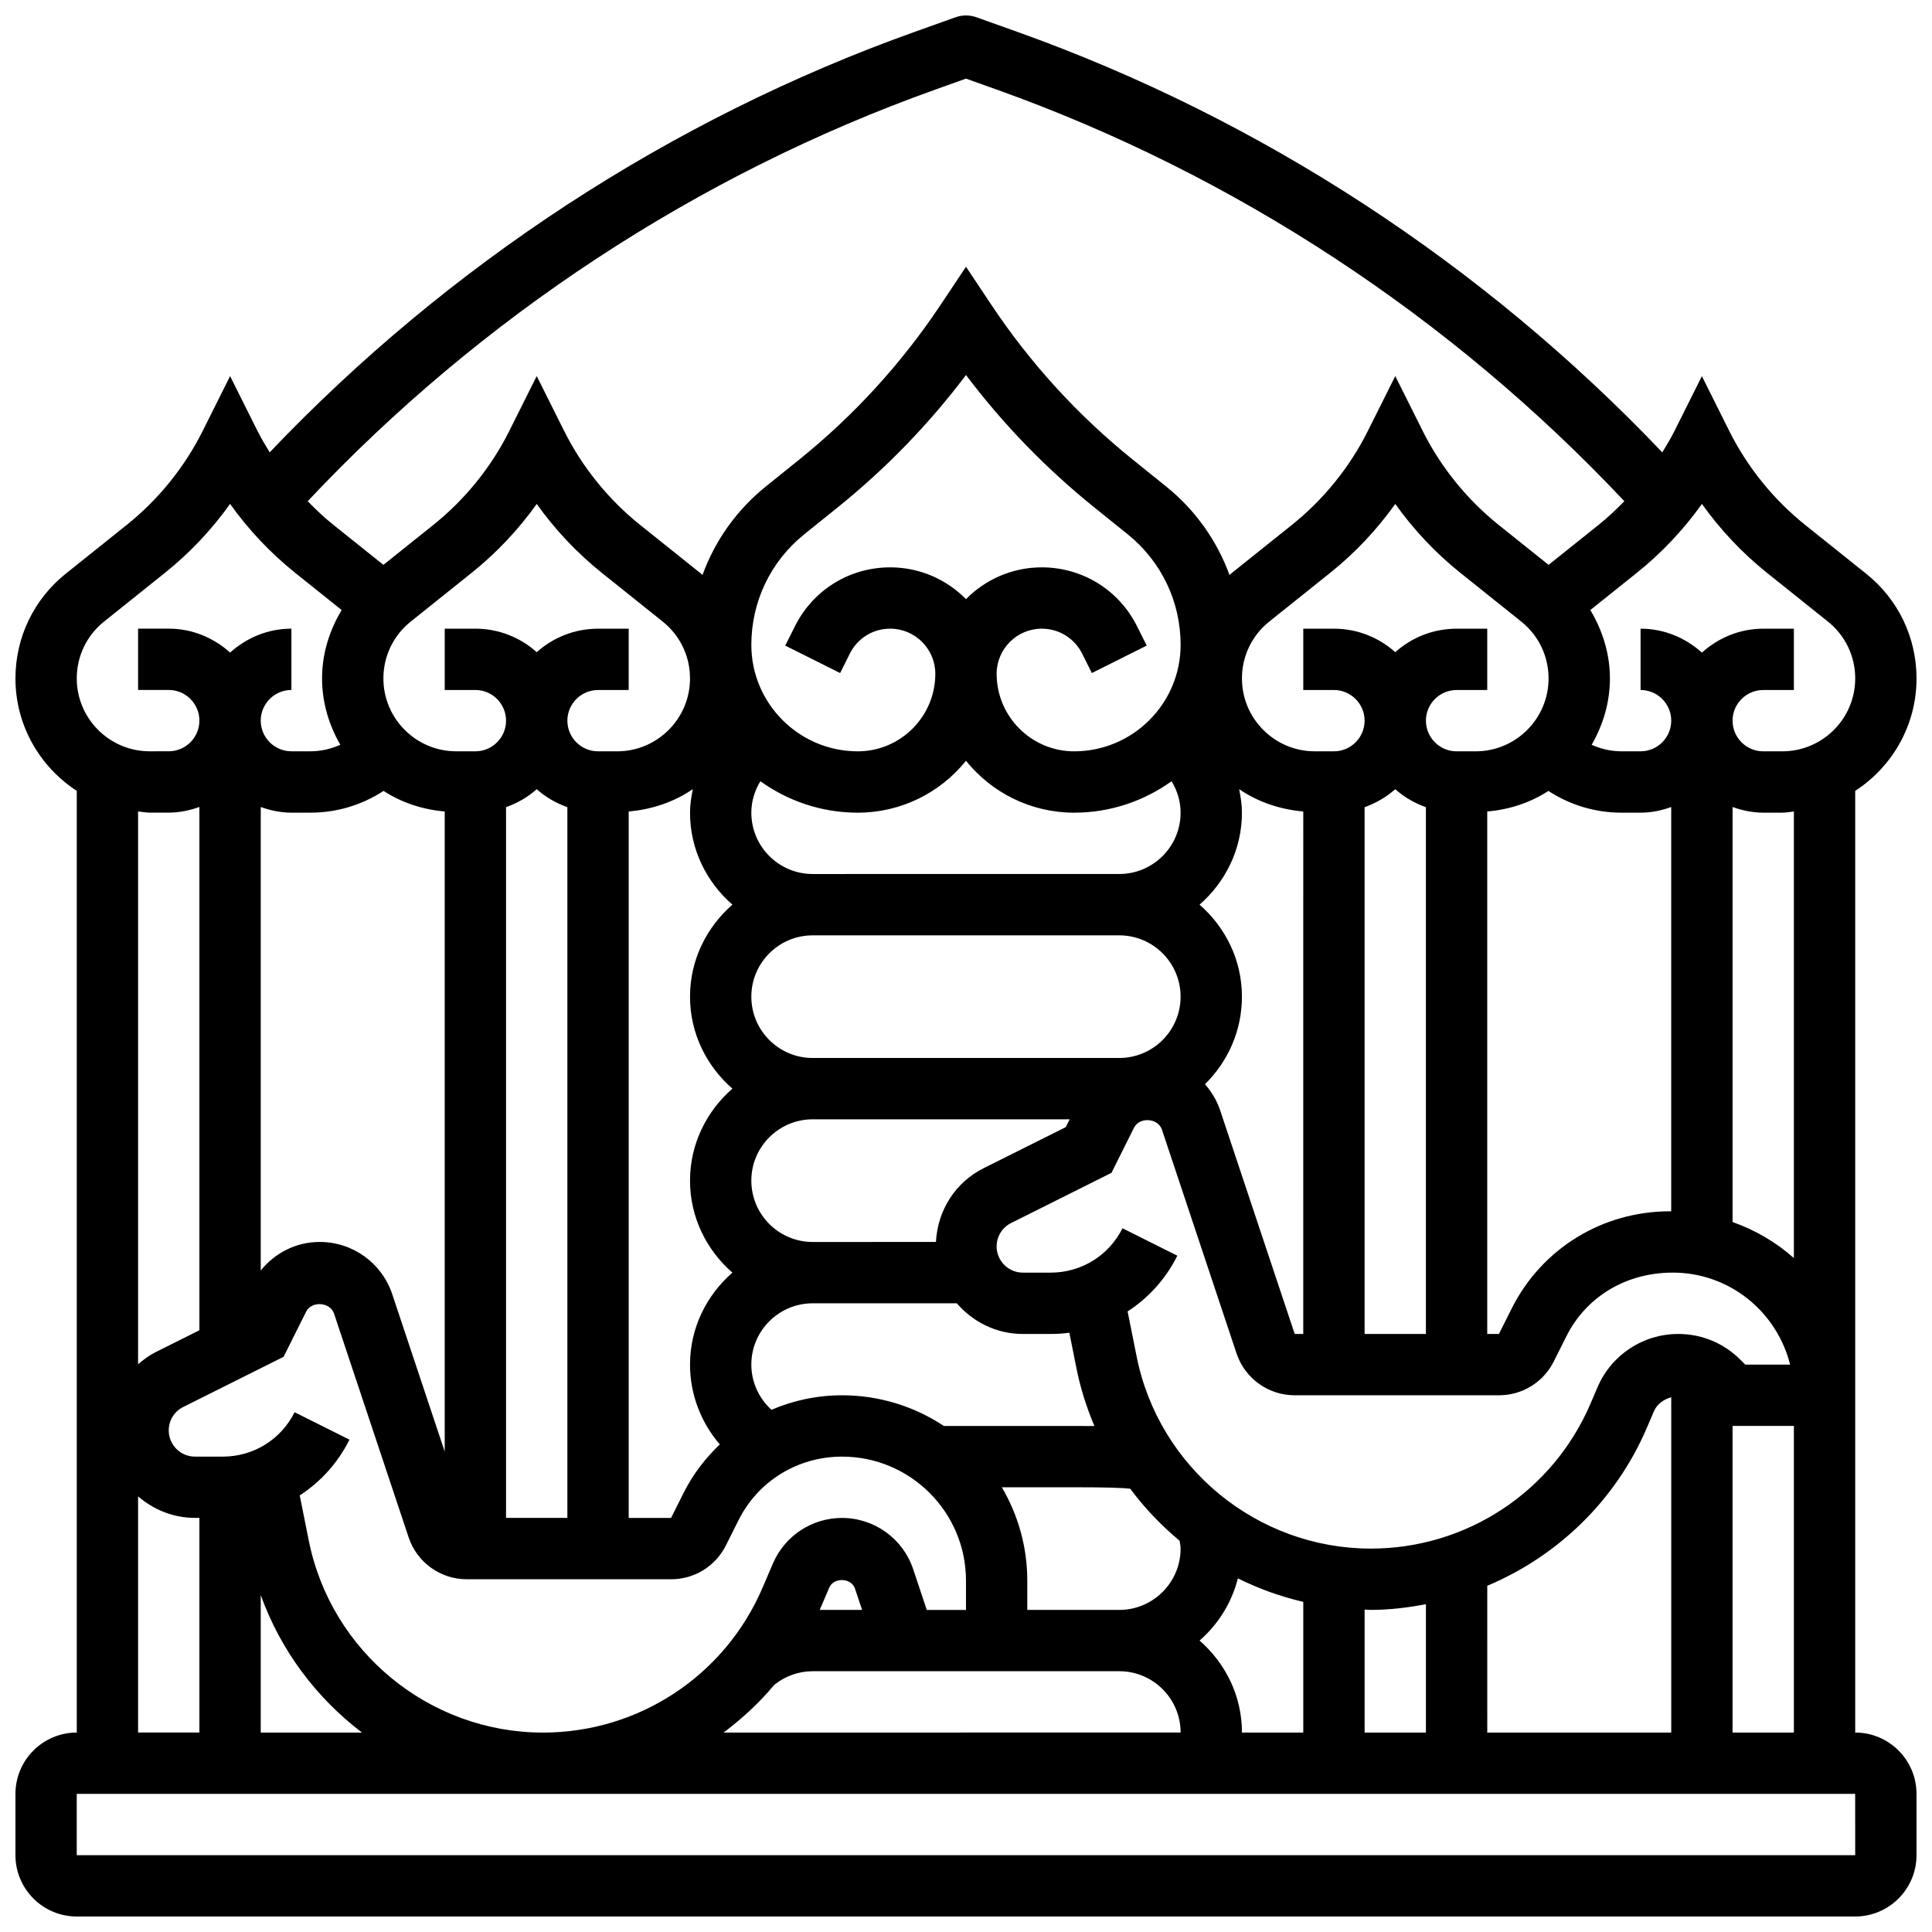 <?xml version="1.0" encoding="UTF-8"?>
<!-- Uploaded to: SVG Repo, www.svgrepo.com, Generator: SVG Repo Mixer Tools -->
<svg width="800px" height="800px" version="1.1" viewBox="144 144 512 512" xmlns="http://www.w3.org/2000/svg">
 <defs>
  <clipPath id="a">
   <path d="m148.09 148.09h503.81v503.81h-503.81z"/>
  </clipPath>
 </defs>
 <g clip-path="url(#a)">
  <path d="m635.65 603.15v-249.56c9.758-6.348 16.25-17.301 16.25-29.789 0-10.863-4.867-20.988-13.352-27.766l-16.145-12.914c-8.371-6.703-15.332-15.309-20.121-24.891l-7.262-14.551-7.273 14.547c-0.969 1.941-2.09 3.805-3.227 5.656-47.391-49.805-106.21-88.332-170.98-111.46l-10.809-3.859c-1.77-0.625-3.699-0.625-5.469 0l-10.809 3.859c-64.77 23.133-123.59 61.66-170.98 111.45-1.137-1.852-2.258-3.715-3.227-5.656l-7.269-14.543-7.273 14.547c-4.785 9.59-11.75 18.195-20.129 24.891l-16.137 12.914c-8.477 6.781-13.344 16.898-13.344 27.77 0 12.48 6.492 23.445 16.25 29.789v249.56c-8.965 0-16.25 7.289-16.25 16.25v16.25c0 8.965 7.289 16.25 16.25 16.25h471.3c8.965 0 16.25-7.289 16.25-16.25v-16.25c0.004-8.961-7.285-16.25-16.246-16.25zm-32.504 0v-81.262h16.25v81.258zm-390.05-36.445c5.297 14.715 14.75 27.27 26.84 36.438h-26.84zm12.734-14.434-2.398-11.977c5.516-3.566 10.102-8.605 13.18-14.766l-14.539-7.273c-3.621 7.25-10.91 11.762-19.02 11.762h-7.394c-3.828 0-6.941-3.121-6.941-6.941 0-2.648 1.473-5.031 3.836-6.207l26.598-13.301 5.973-11.961c1.461-2.91 6.371-2.574 7.402 0.52l19.762 59.277c2.219 6.644 8.418 11.117 15.422 11.117h54.129c6.199 0 11.766-3.445 14.539-8.98l3.332-6.656c5.191-10.41 15.711-16.867 27.445-16.867 18.105 0 32.84 14.73 32.84 32.836v7.793h-10.395l-3.59-10.773c-2.715-8.137-10.305-13.605-18.879-13.605-7.965 0-15.148 4.738-18.293 12.059l-2.769 6.461c-9.988 23.305-32.82 38.363-58.172 38.363-30.066 0-56.168-21.406-62.066-50.879zm362.92-54.758c-9.32 0-17.715 5.535-21.379 14.098l-1.895 4.422c-9.996 23.305-32.828 38.359-58.184 38.359-30.066 0-56.168-21.395-62.066-50.875l-2.398-11.977c5.516-3.566 10.102-8.605 13.18-14.766l-14.539-7.273c-3.621 7.25-10.906 11.758-19.02 11.758h-7.394c-3.824 0-6.938-3.121-6.938-6.938 0-2.648 1.473-5.031 3.836-6.207l26.598-13.301 5.973-11.961c1.461-2.918 6.371-2.574 7.402 0.52l19.762 59.277c2.219 6.644 8.418 11.113 15.422 11.113h54.129c6.199 0 11.766-3.445 14.539-8.98l3.332-6.656c5.199-10.402 15.723-16.871 28.195-16.871 14.945 0 27.539 10.27 31.09 24.379h-11.887l-1.316-1.316c-4.391-4.387-10.234-6.805-16.441-6.805zm-131.88 56.879c0 8.965-7.289 16.25-16.25 16.25h-24.379v-7.793c0-9.012-2.488-17.445-6.746-24.711h18.594c9.352 0 13.383 0.156 15.422 0.383 3.812 5.102 8.199 9.727 13.082 13.773 0.09 0.699 0.277 1.383 0.277 2.098zm-108.42-36.785c-3.332-3.039-5.34-7.336-5.34-11.969 0-8.965 7.289-16.25 16.25-16.25h38.207c4.258 4.934 10.473 8.125 17.488 8.125h7.394c1.676 0 3.324-0.105 4.941-0.324l1.902 9.516c1.066 5.305 2.699 10.367 4.738 15.211-1.766-0.02-3.691-0.027-5.941-0.027h-33.949c-7.754-5.121-17.016-8.125-26.984-8.125-6.594 0-12.922 1.355-18.707 3.844zm-5.34-60.727c0-8.965 7.289-16.25 16.25-16.25h68.113l-1.031 2.07-21.754 10.871c-7.539 3.769-12.223 11.215-12.652 19.559l-32.676 0.004c-8.961 0-16.25-7.289-16.25-16.254zm0-48.754c0-8.965 7.289-16.25 16.25-16.25h81.258c8.965 0 16.25 7.289 16.25 16.25 0 8.965-7.289 16.25-16.25 16.25h-81.258c-8.961 0-16.25-7.289-16.25-16.25zm0-48.758c0-3.023 0.895-5.852 2.398-8.336 7.289 5.227 16.184 8.336 25.816 8.336 11.57 0 21.914-5.371 28.668-13.75 6.75 8.379 17.094 13.75 28.668 13.75 9.629 0 18.535-3.113 25.824-8.336 1.496 2.488 2.387 5.316 2.387 8.336 0 8.965-7.289 16.25-16.25 16.25l-81.262 0.004c-8.961 0-16.25-7.289-16.25-16.254zm178.77 138.14h-16.25v-139.6c3.016-1.074 5.785-2.672 8.125-4.769 2.34 2.098 5.109 3.699 8.125 4.769zm-32.504 0h-2.266l-19.762-59.27c-0.871-2.617-2.285-4.926-4.023-6.914 6.031-5.91 9.801-14.117 9.801-23.203 0-9.75-4.402-18.414-11.23-24.379 6.824-5.965 11.23-14.625 11.23-24.379 0-2.113-0.332-4.184-0.738-6.234 4.906 3.363 10.742 5.379 16.992 5.922zm97.18-32.504c-17.934 0-34.023 9.906-41.988 25.848l-3.332 6.656h-3.102v-138.45c5.934-0.52 11.473-2.371 16.211-5.453 5.719 3.723 12.375 5.762 19.355 5.762h5.062c2.859 0 5.574-0.586 8.125-1.496v107.15c-0.113 0.004-0.219-0.012-0.332-0.012zm-32.172-141.21c0 10.645-8.66 19.316-19.312 19.316h-5.062c-4.477 0-8.125-3.648-8.125-8.125 0-4.477 3.648-8.125 8.125-8.125h8.125v-16.25h-8.125c-6.242 0-11.938 2.356-16.25 6.223-4.32-3.871-10.016-6.227-16.254-6.227h-8.125v16.25h8.125c4.477 0 8.125 3.648 8.125 8.125 0 4.477-3.648 8.125-8.125 8.125h-5.062c-10.656 0.004-19.316-8.668-19.316-19.312 0-5.898 2.641-11.395 7.258-15.082l16.137-12.914c6.535-5.227 12.359-11.41 17.242-18.25 4.875 6.844 10.703 13.027 17.234 18.25l16.145 12.922c4.602 3.676 7.242 9.176 7.242 15.074zm-125.72 19.316c-11.328 0-20.543-9.215-20.543-20.543 0-6.598 5.371-11.961 11.961-11.961 4.566 0 8.664 2.535 10.703 6.613l2.566 5.144 14.539-7.273-2.574-5.144c-4.805-9.613-14.477-15.594-25.234-15.594-7.852 0-14.969 3.227-20.086 8.426-5.121-5.199-12.238-8.426-20.09-8.426-10.758 0-20.43 5.981-25.23 15.594l-2.574 5.144 14.539 7.273 2.574-5.152c2.031-4.078 6.125-6.606 10.691-6.606 6.59 0 11.961 5.363 11.961 11.961 0 11.328-9.215 20.543-20.539 20.543-15.555 0-28.215-12.66-28.215-28.215 0-11.441 5.109-22.129 14.027-29.301l8.891-7.16c12.742-10.27 24.133-22.02 33.965-35.047 9.832 13.027 21.227 24.785 33.965 35.047l8.891 7.16c8.914 7.176 14.023 17.852 14.023 29.301 0 15.555-12.66 28.215-28.211 28.215zm-101.06 10.02c-0.406 2.047-0.742 4.109-0.742 6.231 0 9.75 4.402 18.414 11.23 24.379-6.824 5.965-11.23 14.625-11.23 24.379 0 9.75 4.402 18.414 11.23 24.379-6.824 5.965-11.23 14.625-11.23 24.379 0 9.75 4.402 18.414 11.23 24.379-6.824 5.965-11.23 14.625-11.23 24.379 0 7.906 2.91 15.344 7.891 21.145-3.82 3.656-7.125 7.914-9.582 12.832l-3.328 6.648h-11.23v-187.21c6.25-0.543 12.082-2.559 16.992-5.922zm-49.496 4.777c3.016-1.074 5.785-2.672 8.125-4.769 2.34 2.098 5.109 3.699 8.125 4.769v188.35h-16.25zm29.441-14.797h-5.062c-4.477 0-8.125-3.648-8.125-8.125 0-4.477 3.648-8.125 8.125-8.125h8.125v-16.25h-8.125c-6.242 0-11.938 2.356-16.25 6.223-4.316-3.871-10.016-6.227-16.254-6.227h-8.125v16.25h8.125c4.477 0 8.125 3.648 8.125 8.125 0 4.477-3.648 8.125-8.125 8.125h-5.062c-10.656 0.004-19.316-8.668-19.316-19.312 0-5.898 2.641-11.395 7.258-15.082l16.137-12.914c6.535-5.227 12.359-11.41 17.242-18.25 4.875 6.844 10.703 13.027 17.234 18.25l16.145 12.922c4.602 3.676 7.242 9.176 7.242 15.074 0 10.645-8.66 19.316-19.312 19.316zm-61.906 10.488c4.746 3.078 10.281 4.934 16.211 5.453v169.64l-13.902-41.703c-2.762-8.293-10.48-13.859-19.227-13.859-6.215 0-11.832 2.867-15.625 7.566v-122.83c2.551 0.91 5.266 1.5 8.125 1.5h5.062c6.981 0 13.637-2.039 19.355-5.762zm126.82 217.04h-11.23l2.535-5.914c1.203-2.797 5.867-2.602 6.816 0.285zm-23.312 19.891c2.883-2.332 6.492-3.641 10.211-3.641h81.262c8.965 0 16.25 7.289 16.25 16.25l-121.11 0.004c4.894-3.699 9.445-7.836 13.387-12.613zm112.75-11.766c4.906-4.289 8.508-9.969 10.148-16.48 5.477 2.723 11.277 4.82 17.332 6.223v34.637h-16.25c0-9.762-4.406-18.414-11.23-24.379zm43.734-8.199c0.559 0.008 1.105 0.074 1.664 0.074 4.973 0 9.816-0.609 14.586-1.504v34.008h-16.25zm32.504-6.312c18.609-7.84 33.992-22.5 42.27-41.824l1.895-4.422c0.836-1.957 2.625-3.176 4.59-3.715v88.852h-48.754zm81.258-86.859c-4.68-4.144-10.172-7.41-16.25-9.539v-109.99c2.551 0.91 5.266 1.5 8.125 1.5h5.062c1.047 0 2.039-0.219 3.062-0.309zm-7.141-181.6 16.145 12.922c4.609 3.68 7.25 9.18 7.25 15.078 0 10.645-8.664 19.316-19.316 19.316h-5.062c-4.477 0-8.125-3.648-8.125-8.125 0-4.477 3.648-8.125 8.125-8.125h8.125v-16.25h-8.125c-6.266 0-11.93 2.445-16.25 6.34-4.324-3.906-9.988-6.344-16.254-6.344v16.25c4.477 0 8.125 3.648 8.125 8.125 0 4.477-3.648 8.125-8.125 8.125h-5.062c-2.777 0-5.445-0.625-7.898-1.73 2.992-5.207 4.836-11.152 4.836-17.582 0-6.535-1.949-12.691-5.191-18.129l12.336-9.871c6.535-5.227 12.359-11.41 17.242-18.25 4.867 6.848 10.691 13.023 17.227 18.25zm-220.34-128.07 8.078-2.887 8.078 2.883c63.148 22.551 120.45 60.277 166.39 109.1-2.16 2.227-4.414 4.356-6.824 6.281l-13.25 10.594-13.238-10.59c-8.371-6.703-15.332-15.309-20.121-24.891l-7.269-14.543-7.273 14.547c-4.785 9.59-11.75 18.195-20.129 24.891l-16.137 12.914c-0.145 0.113-0.242 0.27-0.383 0.383-3.309-9.086-9.027-17.211-16.789-23.469l-8.891-7.16c-14.488-11.676-27.074-25.441-37.402-40.938l-6.758-10.145-6.762 10.141c-10.328 15.488-22.914 29.262-37.402 40.938l-8.891 7.16c-7.769 6.258-13.48 14.383-16.789 23.469-0.137-0.113-0.234-0.27-0.383-0.383l-16.145-12.914c-8.371-6.703-15.332-15.309-20.121-24.891l-7.273-14.543-7.273 14.547c-4.785 9.59-11.75 18.195-20.129 24.891l-13.227 10.586-13.238-10.59c-2.414-1.934-4.664-4.055-6.824-6.281 45.926-48.828 103.23-86.547 166.38-109.1zm-220.32 140.98 16.137-12.914c6.535-5.231 12.363-11.406 17.238-18.25 4.875 6.844 10.703 13.027 17.234 18.25l12.336 9.871c-3.25 5.426-5.195 11.594-5.195 18.125 0 6.426 1.844 12.375 4.836 17.586-2.453 1.105-5.117 1.73-7.898 1.73h-5.062c-4.477 0-8.125-3.648-8.125-8.125 0-4.477 3.648-8.125 8.125-8.125v-16.25c-6.266 0-11.93 2.445-16.25 6.34-4.324-3.906-9.988-6.344-16.254-6.344h-8.125v16.25h8.125c4.477 0 8.125 3.648 8.125 8.125 0 4.477-3.648 8.125-8.125 8.125l-5.062 0.004c-10.652 0-19.316-8.672-19.316-19.316 0-5.898 2.644-11.398 7.258-15.082zm12.059 50.648h5.062c2.859 0 5.574-0.586 8.125-1.496v138.68l-11.562 5.777c-1.738 0.875-3.258 2.004-4.688 3.231v-146.5c1.023 0.09 2.016 0.309 3.062 0.309zm-3.062 181.2c4.062 3.5 9.289 5.703 15.066 5.703h1.184v56.883h-16.25zm-16.254 95.09v-16.25h471.3l0.008 16.25z"/>
 </g>
</svg>